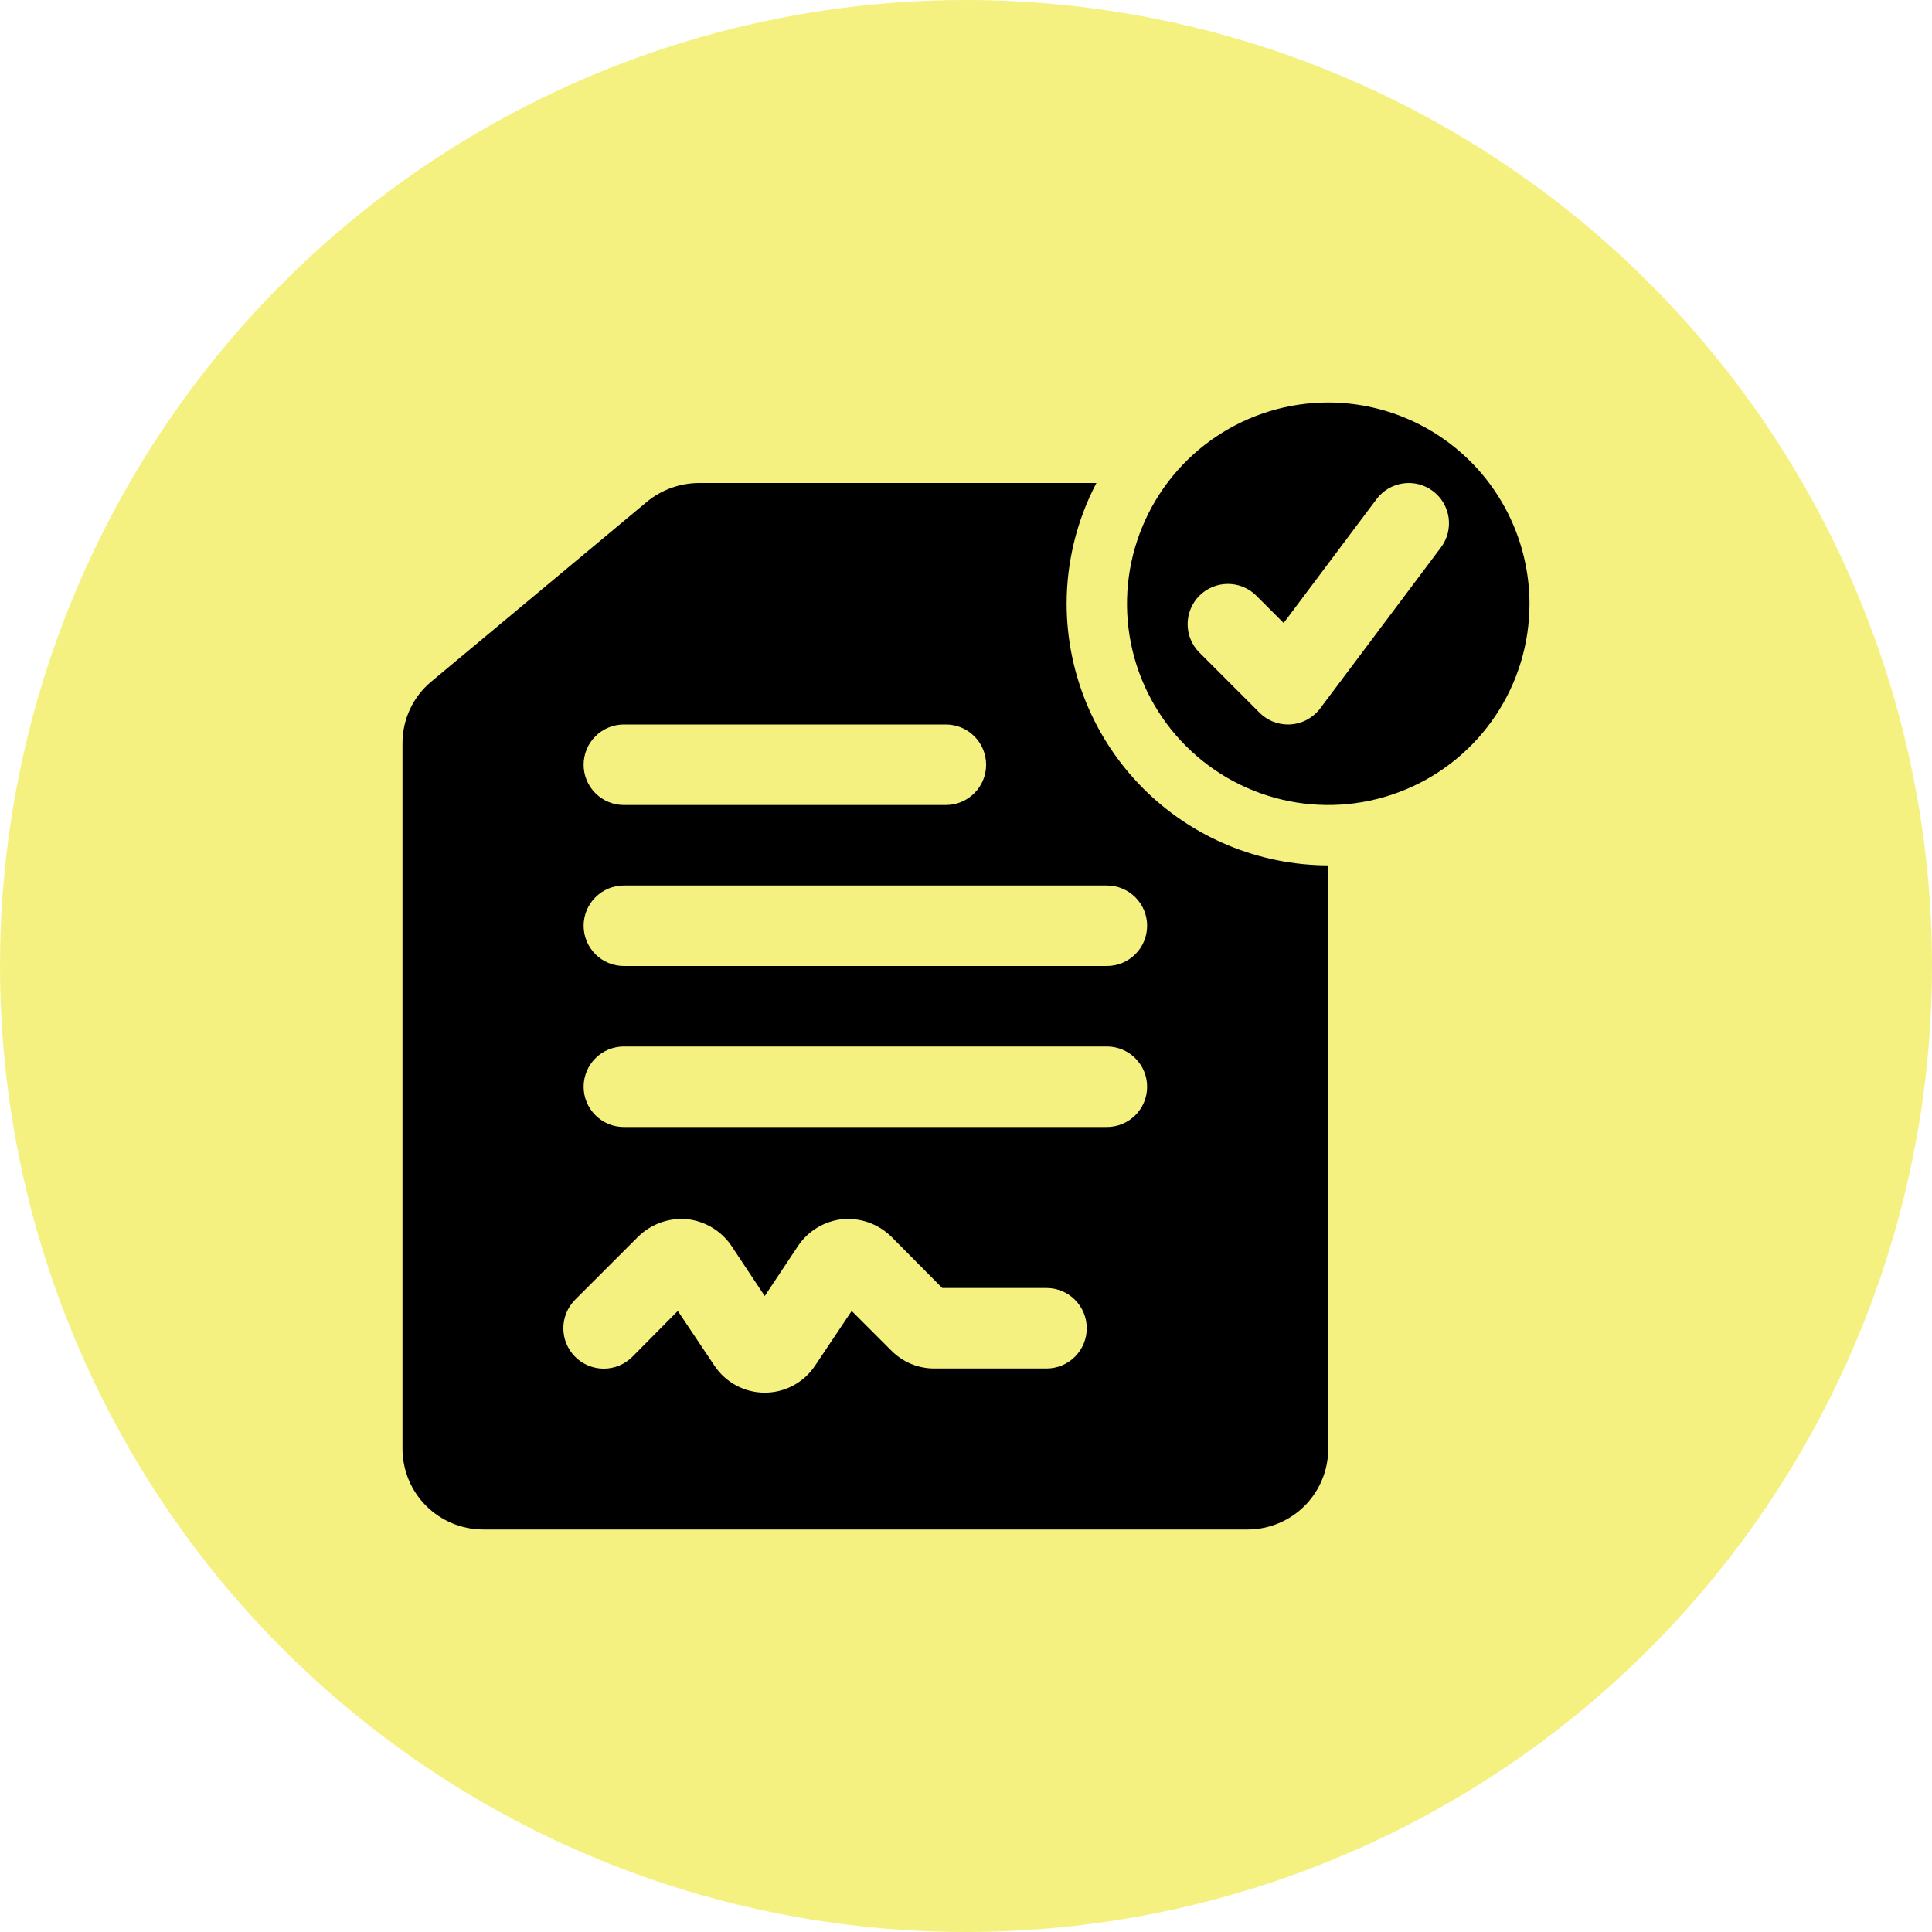 <svg width="48" height="48" viewBox="0 0 48 48" fill="none" xmlns="http://www.w3.org/2000/svg">
<circle cx="24" cy="24" r="24" fill="#EEE82C" fill-opacity="0.6"/>
<path d="M26.5 15C26.501 13.955 26.755 12.925 27.24 12H17.36C16.893 12.003 16.442 12.165 16.08 12.46L10.72 16.93C10.493 17.117 10.311 17.353 10.187 17.619C10.062 17.885 9.999 18.176 10 18.47V36C10.002 36.53 10.213 37.038 10.588 37.413C10.962 37.787 11.47 37.998 12 38H31C31.53 37.998 32.038 37.787 32.413 37.413C32.787 37.038 32.998 36.53 33 36V21.5C31.277 21.497 29.626 20.811 28.407 19.593C27.189 18.374 26.503 16.723 26.5 15ZM15.5 18H23.5C23.765 18 24.02 18.105 24.207 18.293C24.395 18.48 24.5 18.735 24.5 19C24.5 19.265 24.395 19.52 24.207 19.707C24.02 19.895 23.765 20 23.5 20H15.5C15.235 20 14.98 19.895 14.793 19.707C14.605 19.52 14.5 19.265 14.5 19C14.5 18.735 14.605 18.48 14.793 18.293C14.98 18.105 15.235 18 15.5 18ZM26 34H23.21C23.013 34 22.818 33.961 22.636 33.886C22.454 33.81 22.289 33.699 22.15 33.56L21.16 32.57L20.25 33.93C20.113 34.136 19.927 34.305 19.709 34.422C19.491 34.539 19.247 34.6 19 34.6C18.753 34.6 18.509 34.539 18.291 34.422C18.073 34.305 17.887 34.136 17.75 33.93L16.84 32.57L15.71 33.71C15.522 33.898 15.266 34.004 15 34.004C14.734 34.004 14.478 33.898 14.29 33.71C14.102 33.522 13.996 33.266 13.996 33C13.996 32.734 14.102 32.478 14.29 32.29L15.86 30.72C16.019 30.566 16.209 30.447 16.418 30.373C16.627 30.299 16.849 30.27 17.07 30.29C17.29 30.314 17.503 30.385 17.693 30.499C17.883 30.613 18.046 30.767 18.17 30.95L19 32.2L19.83 30.95C19.954 30.767 20.117 30.613 20.307 30.499C20.497 30.385 20.71 30.314 20.93 30.29C21.151 30.27 21.373 30.299 21.582 30.373C21.791 30.447 21.981 30.566 22.14 30.72L23.41 32H26C26.265 32 26.52 32.105 26.707 32.293C26.895 32.48 27 32.735 27 33C27 33.265 26.895 33.52 26.707 33.707C26.52 33.895 26.265 34 26 34ZM27.5 28H15.5C15.235 28 14.98 27.895 14.793 27.707C14.605 27.52 14.5 27.265 14.5 27C14.5 26.735 14.605 26.48 14.793 26.293C14.98 26.105 15.235 26 15.5 26H27.5C27.765 26 28.02 26.105 28.207 26.293C28.395 26.48 28.5 26.735 28.5 27C28.5 27.265 28.395 27.52 28.207 27.707C28.02 27.895 27.765 28 27.5 28ZM27.5 24H15.5C15.235 24 14.98 23.895 14.793 23.707C14.605 23.52 14.5 23.265 14.5 23C14.5 22.735 14.605 22.48 14.793 22.293C14.98 22.105 15.235 22 15.5 22H27.5C27.765 22 28.02 22.105 28.207 22.293C28.395 22.48 28.5 22.735 28.5 23C28.5 23.265 28.395 23.52 28.207 23.707C28.02 23.895 27.765 24 27.5 24Z" fill="black"/>
<path d="M33 10C32.011 10 31.044 10.293 30.222 10.843C29.4 11.392 28.759 12.173 28.381 13.087C28.002 14 27.903 15.005 28.096 15.976C28.289 16.945 28.765 17.836 29.465 18.535C30.164 19.235 31.055 19.711 32.025 19.904C32.995 20.097 34 19.998 34.913 19.619C35.827 19.241 36.608 18.6 37.157 17.778C37.707 16.956 38 15.989 38 15C37.998 13.674 37.471 12.403 36.534 11.466C35.596 10.529 34.326 10.002 33 10ZM35.8 13.6L32.8 17.6C32.714 17.715 32.604 17.809 32.478 17.878C32.353 17.947 32.214 17.987 32.071 17.998C32.047 17.999 32.023 18 32 18C31.869 18 31.739 17.974 31.617 17.924C31.496 17.874 31.386 17.8 31.293 17.707L29.793 16.207C29.608 16.019 29.505 15.765 29.506 15.502C29.508 15.238 29.613 14.986 29.799 14.799C29.986 14.613 30.238 14.508 30.502 14.507C30.765 14.505 31.019 14.608 31.207 14.793L31.892 15.478L34.2 12.4C34.279 12.295 34.378 12.206 34.491 12.139C34.604 12.073 34.729 12.029 34.859 12.01C34.989 11.992 35.121 11.999 35.248 12.031C35.376 12.064 35.495 12.121 35.6 12.2C35.705 12.279 35.794 12.378 35.861 12.491C35.927 12.604 35.971 12.729 35.99 12.859C36.008 12.989 36.001 13.121 35.969 13.248C35.936 13.376 35.879 13.495 35.8 13.6Z" fill="black"/>
</svg>
